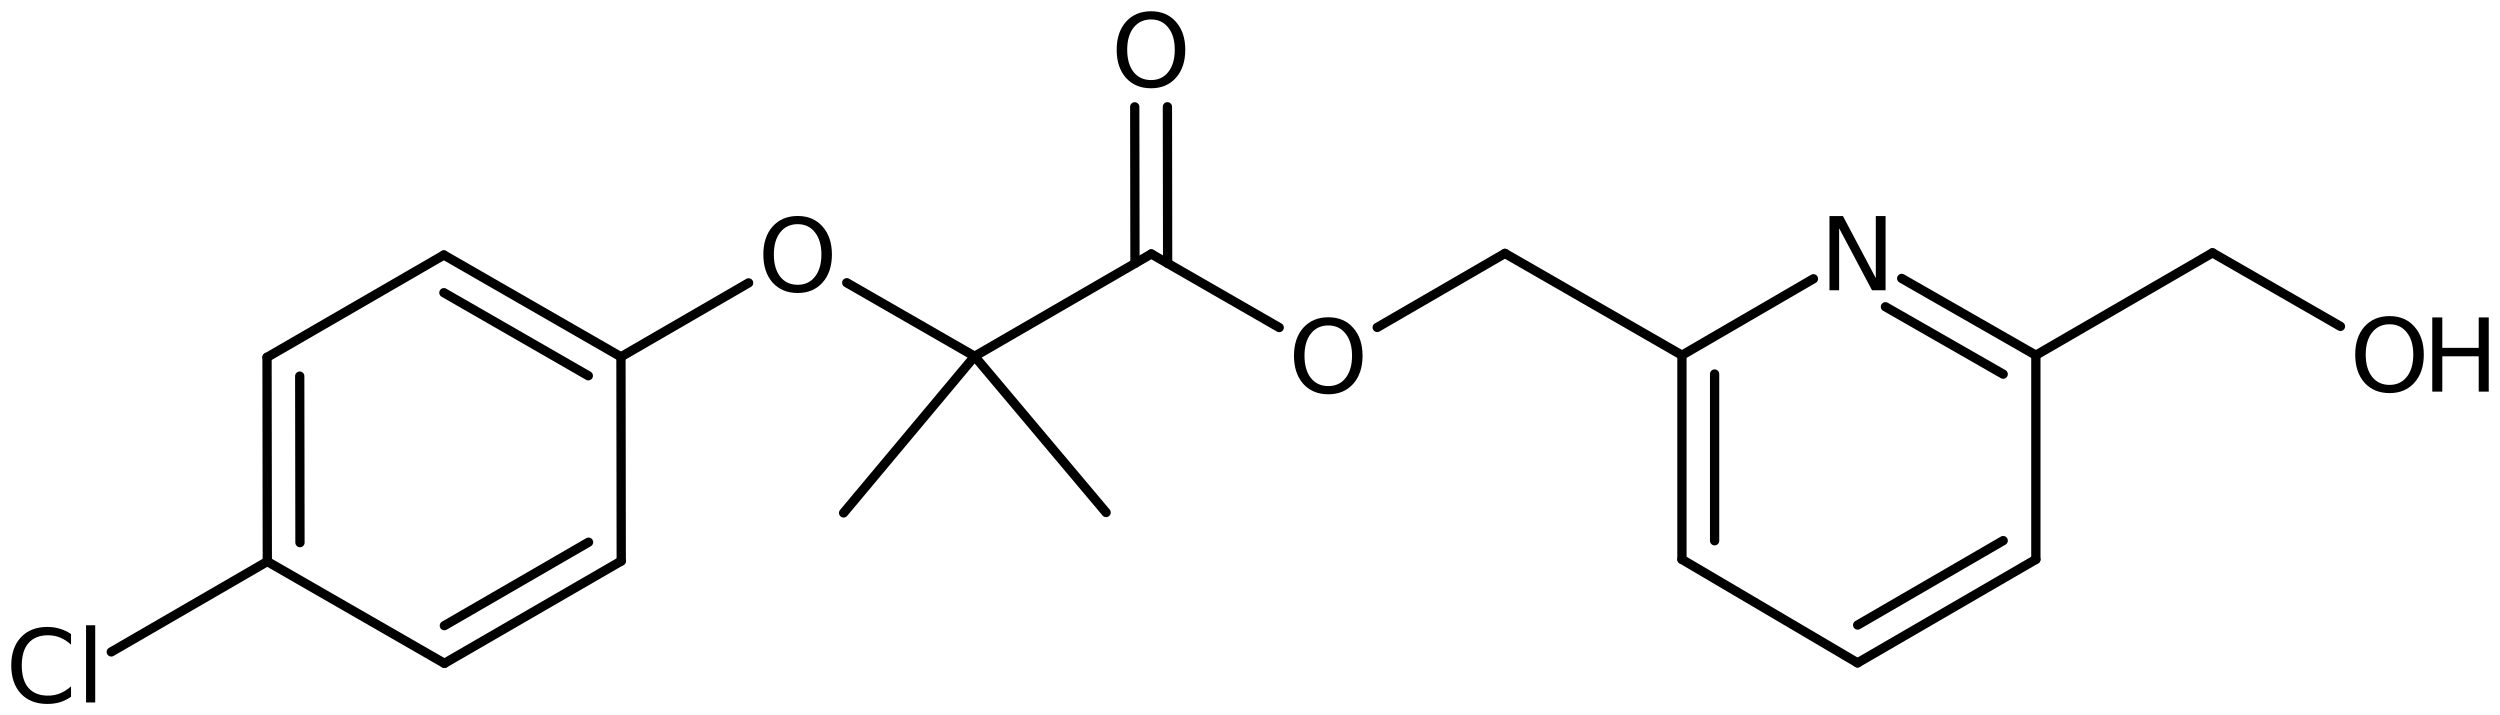 <?xml version='1.0' encoding='UTF-8'?>
<!DOCTYPE svg PUBLIC "-//W3C//DTD SVG 1.1//EN" "http://www.w3.org/Graphics/SVG/1.1/DTD/svg11.dtd">
<svg version='1.2' xmlns='http://www.w3.org/2000/svg' xmlns:xlink='http://www.w3.org/1999/xlink' width='124.397mm' height='35.588mm' viewBox='0 0 124.397 35.588'>
  <desc>Generated by the Chemistry Development Kit (http://github.com/cdk)</desc>
  <g stroke-linecap='round' stroke-linejoin='round' stroke='#000000' stroke-width='.462' fill='#000000'>
    <rect x='.0' y='.0' width='125.0' height='36.0' fill='#FFFFFF' stroke='none'/>
    <g id='mol1' class='mol'>
      <line id='mol1bnd1' class='bond' x1='41.977' y1='25.522' x2='48.496' y2='17.729'/>
      <line id='mol1bnd2' class='bond' x1='48.496' y1='17.729' x2='55.038' y2='25.502'/>
      <line id='mol1bnd3' class='bond' x1='48.496' y1='17.729' x2='57.287' y2='12.636'/>
      <g id='mol1bnd4' class='bond'>
        <line x1='56.475' y1='13.106' x2='56.463' y2='5.316'/>
        <line x1='58.1' y1='13.104' x2='58.089' y2='5.314'/>
      </g>
      <line id='mol1bnd5' class='bond' x1='57.287' y1='12.636' x2='63.652' y2='16.298'/>
      <line id='mol1bnd6' class='bond' x1='68.529' y1='16.292' x2='74.884' y2='12.609'/>
      <line id='mol1bnd7' class='bond' x1='74.884' y1='12.609' x2='83.691' y2='17.676'/>
      <g id='mol1bnd8' class='bond'>
        <line x1='83.691' y1='17.676' x2='83.691' y2='27.836'/>
        <line x1='85.317' y1='18.611' x2='85.317' y2='26.907'/>
      </g>
      <line id='mol1bnd9' class='bond' x1='83.691' y1='27.836' x2='92.429' y2='32.984'/>
      <g id='mol1bnd10' class='bond'>
        <line x1='92.429' y1='32.984' x2='101.302' y2='27.836'/>
        <line x1='92.435' y1='31.101' x2='99.676' y2='26.9'/>
      </g>
      <line id='mol1bnd11' class='bond' x1='101.302' y1='27.836' x2='101.302' y2='17.676'/>
      <g id='mol1bnd12' class='bond'>
        <line x1='101.302' y1='17.676' x2='94.626' y2='13.854'/>
        <line x1='99.676' y1='18.618' x2='93.818' y2='15.265'/>
      </g>
      <line id='mol1bnd13' class='bond' x1='83.691' y1='17.676' x2='90.234' y2='13.872'/>
      <line id='mol1bnd14' class='bond' x1='101.302' y1='17.676' x2='110.091' y2='12.58'/>
      <line id='mol1bnd15' class='bond' x1='110.091' y1='12.58' x2='116.458' y2='16.24'/>
      <line id='mol1bnd16' class='bond' x1='48.496' y1='17.729' x2='42.133' y2='14.069'/>
      <line id='mol1bnd17' class='bond' x1='37.25' y1='14.076' x2='30.898' y2='17.756'/>
      <g id='mol1bnd18' class='bond'>
        <line x1='30.898' y1='17.756' x2='22.086' y2='12.688'/>
        <line x1='29.274' y1='18.697' x2='22.088' y2='14.565'/>
      </g>
      <line id='mol1bnd19' class='bond' x1='22.086' y1='12.688' x2='13.287' y2='17.78'/>
      <g id='mol1bnd20' class='bond'>
        <line x1='13.287' y1='17.78' x2='13.301' y2='27.94'/>
        <line x1='14.914' y1='18.716' x2='14.926' y2='26.999'/>
      </g>
      <line id='mol1bnd21' class='bond' x1='13.301' y1='27.94' x2='22.113' y2='33.008'/>
      <g id='mol1bnd22' class='bond'>
        <line x1='22.113' y1='33.008' x2='30.912' y2='27.916'/>
        <line x1='22.111' y1='31.131' x2='29.285' y2='26.979'/>
      </g>
      <line id='mol1bnd23' class='bond' x1='30.898' y1='17.756' x2='30.912' y2='27.916'/>
      <line id='mol1bnd24' class='bond' x1='13.301' y1='27.94' x2='5.537' y2='32.438'/>
      <path id='mol1atm5' class='atom' d='M57.275 .968q-.548 -.0 -.87 .407q-.317 .401 -.317 1.101q.0 .699 .317 1.107q.322 .401 .87 .401q.541 .0 .857 -.401q.323 -.408 .323 -1.107q-.0 -.7 -.323 -1.101q-.316 -.407 -.857 -.407zM57.275 .56q.772 -.0 1.234 .523q.469 .523 .469 1.393q-.0 .876 -.469 1.399q-.462 .517 -1.234 .517q-.779 -.0 -1.247 -.517q-.463 -.523 -.463 -1.399q.0 -.87 .463 -1.393q.468 -.523 1.247 -.523z' stroke='none'/>
      <path id='mol1atm6' class='atom' d='M66.096 16.194q-.547 .0 -.869 .408q-.317 .401 -.317 1.101q.0 .699 .317 1.107q.322 .401 .869 .401q.542 .0 .858 -.401q.322 -.408 .322 -1.107q.0 -.7 -.322 -1.101q-.316 -.408 -.858 -.408zM66.096 15.787q.773 -.0 1.235 .523q.468 .523 .468 1.393q.0 .875 -.468 1.399q-.462 .517 -1.235 .517q-.778 -.0 -1.246 -.517q-.463 -.524 -.463 -1.399q.0 -.87 .463 -1.393q.468 -.523 1.246 -.523z' stroke='none'/>
      <path id='mol1atm13' class='atom' d='M91.033 10.75h.669l1.636 3.09v-3.09h.486v3.692h-.675l-1.636 -3.084v3.084h-.48v-3.692z' stroke='none'/>
      <g id='mol1atm15' class='atom'>
        <path d='M118.902 16.136q-.547 -.0 -.869 .407q-.317 .402 -.317 1.101q.0 .699 .317 1.107q.322 .401 .869 .401q.542 .0 .858 -.401q.322 -.408 .322 -1.107q.0 -.699 -.322 -1.101q-.316 -.407 -.858 -.407zM118.902 15.728q.773 .0 1.235 .523q.468 .523 .468 1.393q.0 .876 -.468 1.399q-.462 .517 -1.235 .517q-.778 -.0 -1.247 -.517q-.462 -.523 -.462 -1.399q.0 -.87 .462 -1.393q.469 -.523 1.247 -.523z' stroke='none'/>
        <path d='M121.027 15.795h.499v1.514h1.812v-1.514h.499v3.692h-.499v-1.758h-1.812v1.758h-.499v-3.692z' stroke='none'/>
      </g>
      <path id='mol1atm16' class='atom' d='M39.692 11.154q-.547 .0 -.869 .408q-.317 .401 -.317 1.101q.0 .699 .317 1.107q.322 .401 .869 .401q.542 .0 .858 -.401q.322 -.408 .322 -1.107q.0 -.7 -.322 -1.101q-.316 -.408 -.858 -.408zM39.692 10.747q.773 -.0 1.235 .523q.468 .523 .468 1.393q.0 .875 -.468 1.399q-.462 .517 -1.235 .517q-.778 -.0 -1.247 -.517q-.462 -.524 -.462 -1.399q.0 -.87 .462 -1.393q.469 -.523 1.247 -.523z' stroke='none'/>
      <path id='mol1atm23' class='atom' d='M3.534 31.549v.529q-.255 -.237 -.541 -.353q-.28 -.115 -.602 -.115q-.633 -.0 -.973 .389q-.335 .383 -.335 1.113q.0 .73 .335 1.119q.34 .383 .973 .383q.322 .0 .602 -.115q.286 -.116 .541 -.347v.517q-.261 .183 -.553 .274q-.292 .085 -.621 .085q-.839 .0 -1.319 -.511q-.481 -.517 -.481 -1.405q.0 -.888 .481 -1.399q.48 -.517 1.319 -.517q.329 .0 .621 .091q.298 .086 .553 .262zM4.282 31.111h.456v3.844h-.456v-3.844z' stroke='none'/>
    </g>
  </g>
</svg>
